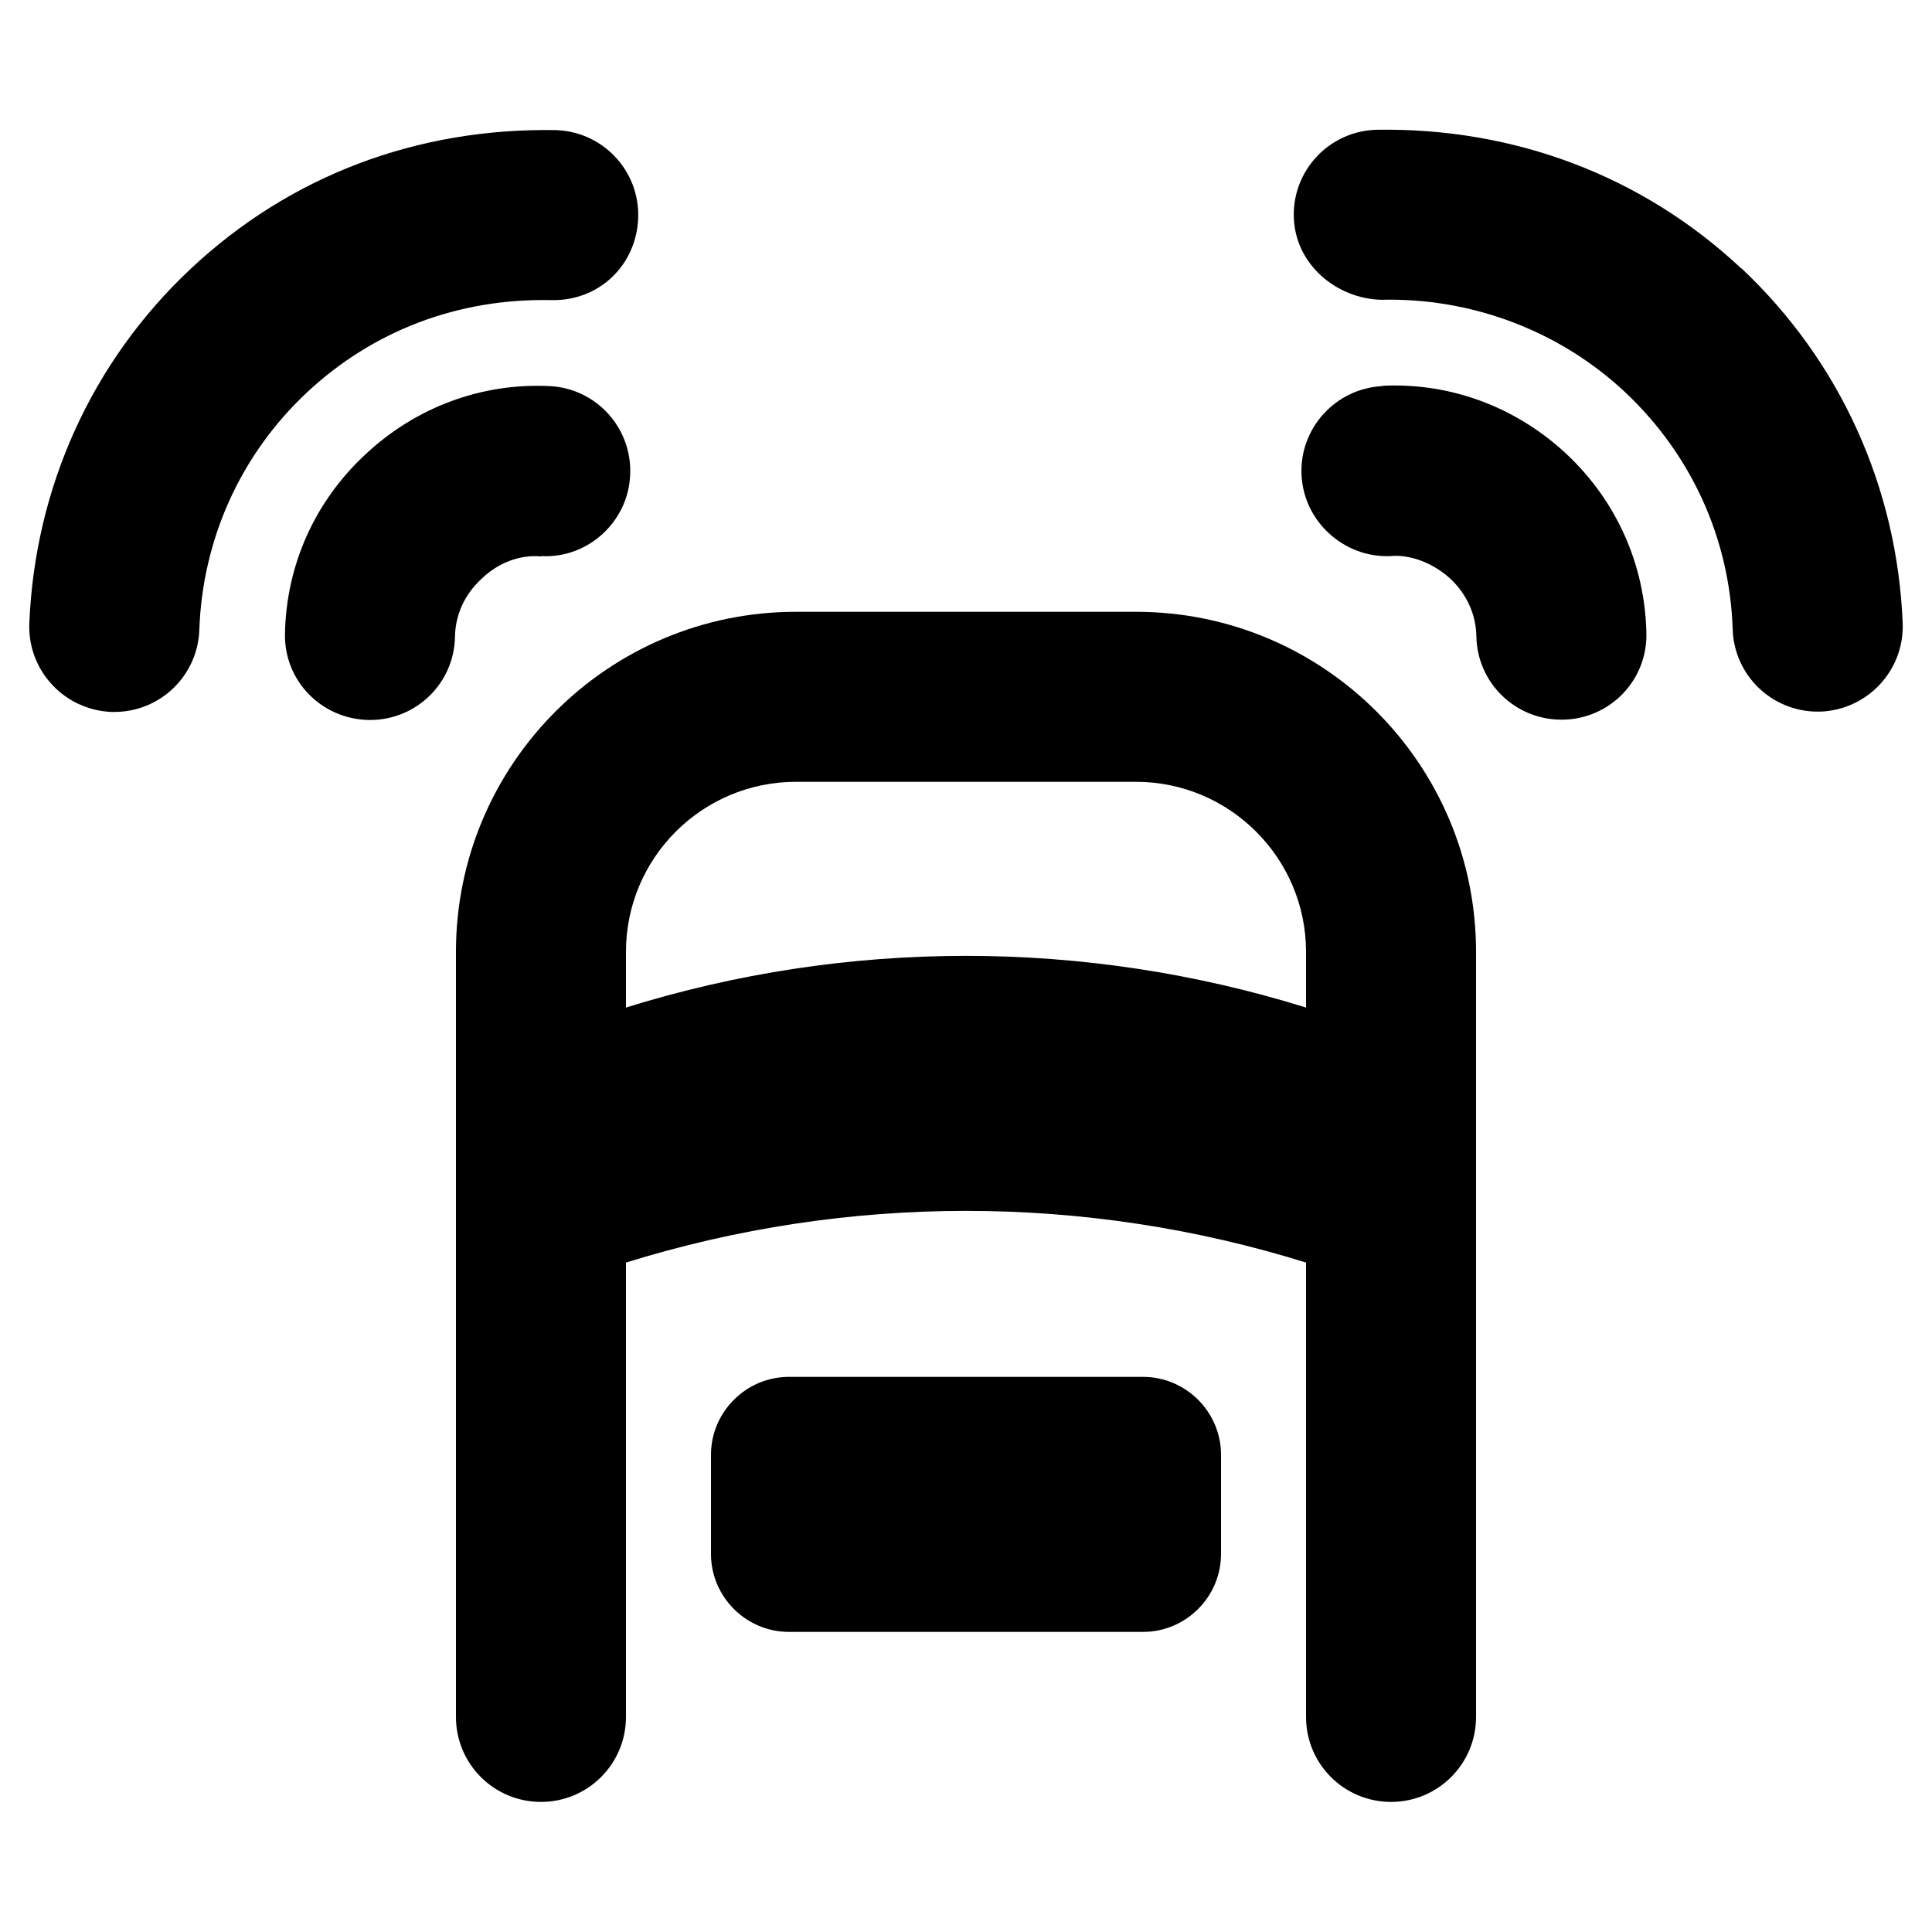 <?xml version="1.0" encoding="UTF-8"?>
<svg id="Layer_1" data-name="Layer 1" xmlns="http://www.w3.org/2000/svg" viewBox="0 0 60 60">
  <path d="M24.72,19c-5.83,0-10.56,4.73-10.56,10.56v23.76c0,1.46,1.18,2.64,2.64,2.64s2.64-1.18,2.64-2.64v-14.11c6.88-2.14,14.25-2.14,21.12,0v14.11c0,1.46,1.18,2.64,2.64,2.64s2.64-1.18,2.64-2.64v-23.76c0-5.83-4.73-10.56-10.56-10.56h-10.56ZM40.56,29.56v1.73c-6.88-2.14-14.25-2.14-21.12,0v-1.73c0-2.92,2.37-5.28,5.28-5.28h10.56c2.91,0,5.28,2.37,5.28,5.28h0ZM40.56,29.56"/>
  <path d="M35.5,50.68c1.33,0,2.42-1.09,2.42-2.42v-3.08c0-1.33-1.09-2.42-2.42-2.42h-11c-1.33,0-2.42,1.09-2.42,2.42v3.08c0,1.33,1.09,2.42,2.42,2.42h11ZM35.5,50.68"/>
  <path d="M54.08,8.34c-3.08-2.89-7.07-4.38-11.33-4.31-1.46.04-2.61,1.25-2.57,2.71.04,1.46,1.31,2.53,2.71,2.57,2.79-.07,5.53.95,7.58,2.87,2.05,1.93,3.25,4.54,3.34,7.37.05,1.43,1.22,2.55,2.64,2.55h.09c1.46-.06,2.6-1.28,2.55-2.74-.17-4.22-1.94-8.14-5.01-11.03h0ZM54.08,8.34"/>
  <path d="M42.94,11.99c-1.46.07-2.59,1.31-2.52,2.76.07,1.46,1.33,2.58,2.76,2.52.62-.06,1.33.22,1.86.7.51.48.8,1.11.81,1.8.03,1.44,1.21,2.58,2.64,2.58h.06c1.46-.03,2.61-1.23,2.58-2.68-.04-2.12-.92-4.1-2.47-5.56-1.57-1.47-3.61-2.23-5.72-2.13h0ZM42.94,11.99"/>
  <path d="M6.19,19.56c.1-2.83,1.29-5.45,3.34-7.37,2.05-1.92,4.7-2.93,7.58-2.87,1.51.04,2.67-1.11,2.71-2.57.04-1.46-1.11-2.67-2.57-2.71-4.31-.07-8.25,1.42-11.33,4.31C2.85,11.23,1.08,15.15.91,19.37c-.05,1.46,1.09,2.68,2.55,2.74h.09c1.42,0,2.59-1.12,2.64-2.55h0ZM6.19,19.56"/>
  <path d="M16.81,17.27c1.44.08,2.7-1.06,2.76-2.52.07-1.46-1.06-2.7-2.52-2.76-2.1-.1-4.15.66-5.71,2.13-1.57,1.46-2.45,3.44-2.49,5.56-.03,1.46,1.13,2.65,2.6,2.68h.04c1.44,0,2.61-1.14,2.64-2.58.01-.69.3-1.32.82-1.8.51-.5,1.2-.76,1.84-.7h0ZM16.81,17.27"/>
</svg>